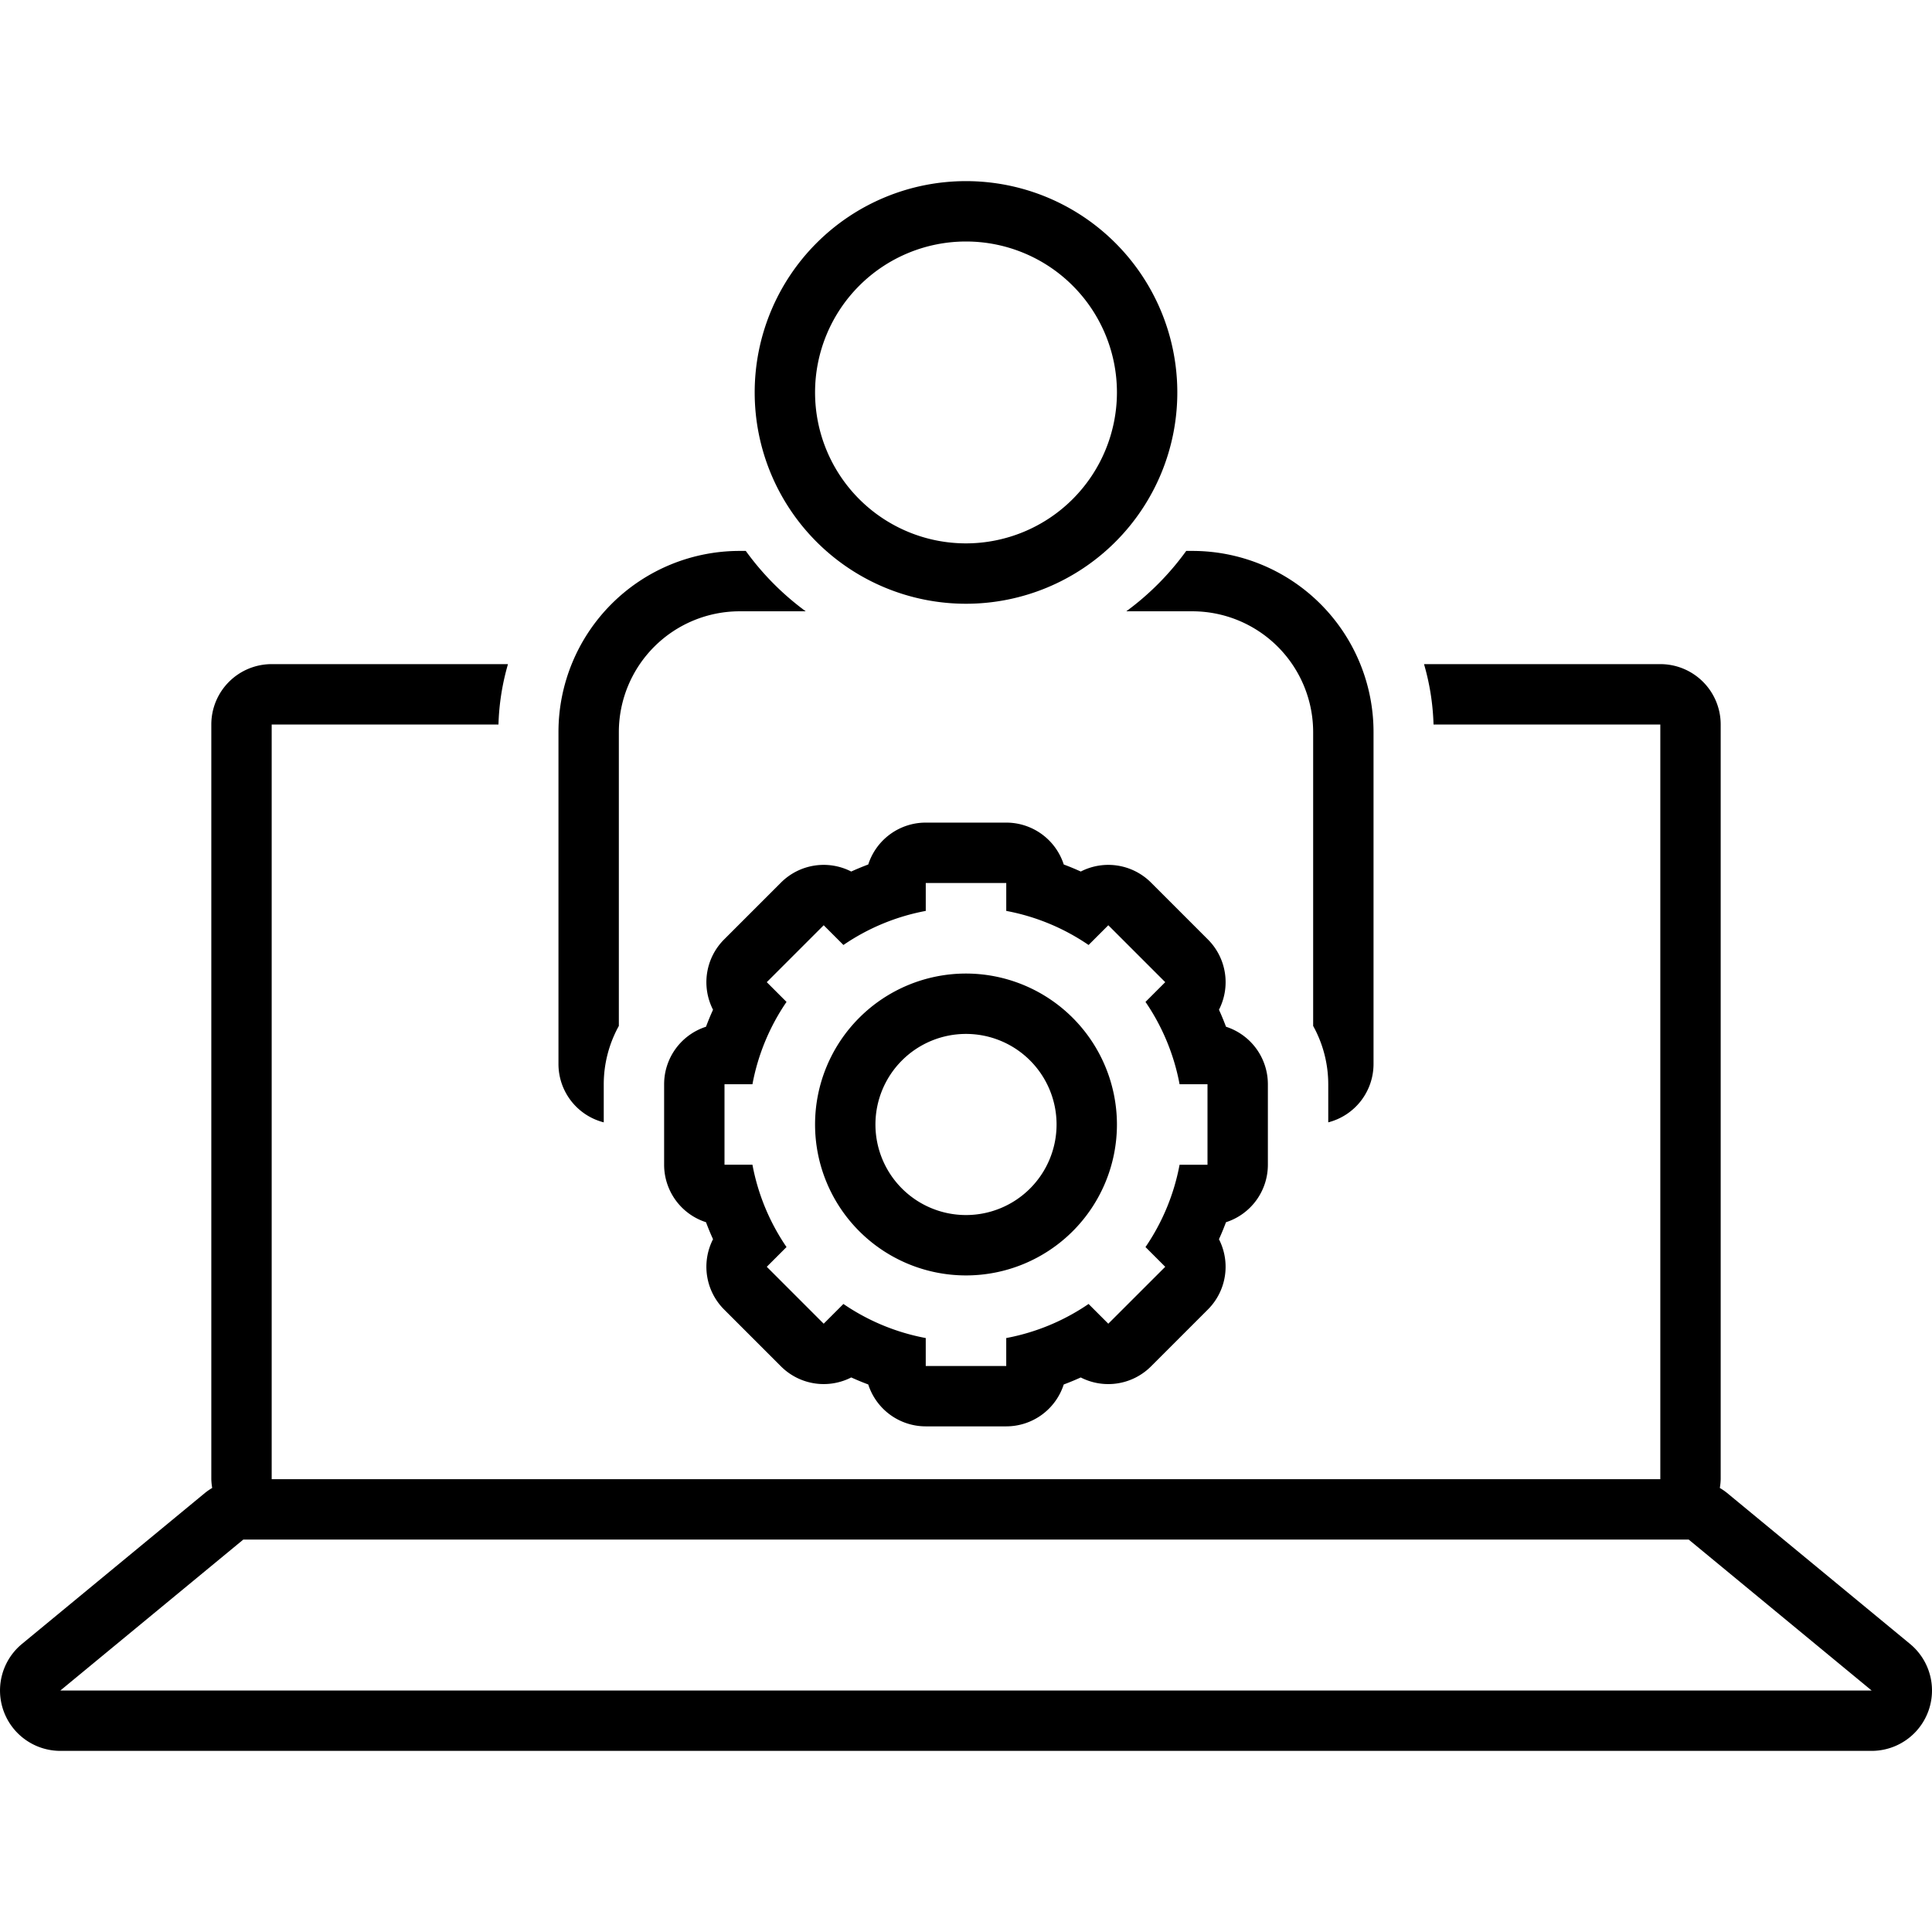 <svg height='100px' width='100px'  fill="#000000" xmlns="http://www.w3.org/2000/svg" data-name="Layer 1" viewBox="0 0 128 128" x="0px" y="0px"><title>webdesign and development 02 icon</title><path d="M126.546,108.915l-12.12-10a3.988,3.988,0,0,0-.484-.334A3.963,3.963,0,0,0,114,98V48a4,4,0,0,0-4-4H94.345a15.933,15.933,0,0,1,.63,4H110V98H18V48H33.025a15.933,15.933,0,0,1,.63-4H18a4,4,0,0,0-4,4V98a3.963,3.963,0,0,0,.059.581,3.992,3.992,0,0,0-.484.334l-12.12,10A4,4,0,0,0,4,116H124a4,4,0,0,0,2.546-7.085ZM4,112l12.12-10h95.76L124,112Z"></path><path d="M64,12A14,14,0,1,0,78,26,14,14,0,0,0,64,12Zm0,24A10,10,0,1,1,74,26,10.011,10.011,0,0,1,64,36Z"></path><path d="M49,36.5a12,12,0,0,0-12,12v22a3.991,3.991,0,0,0,3,3.859V71.834a7.988,7.988,0,0,1,1-3.863V48.5a8.009,8.009,0,0,1,8-8h4.38a18.125,18.125,0,0,1-3.97-4Z"></path><path d="M91,70.5v-22a12,12,0,0,0-12-12h-.41a18.125,18.125,0,0,1-3.97,4H79a8.009,8.009,0,0,1,8,8V67.971a7.988,7.988,0,0,1,1,3.862v2.525A3.991,3.991,0,0,0,91,70.5Z"></path><path d="M84,77.167V71.833a4.002,4.002,0,0,0-2.774-3.809q-.214-.571-.466-1.127a4.002,4.002,0,0,0-.732-4.654l-3.771-3.771a4,4,0,0,0-4.653-.731q-.556-.253-1.128-.467A4.002,4.002,0,0,0,66.667,54.5H61.333a4.002,4.002,0,0,0-3.809,2.774q-.572.215-1.128.467a4,4,0,0,0-4.653.731l-3.771,3.771a4.002,4.002,0,0,0-.732,4.654q-.252.556-.466,1.127A4.002,4.002,0,0,0,44,71.833v5.333a4.001,4.001,0,0,0,2.774,3.809q.214.571.466,1.127a4.002,4.002,0,0,0,.732,4.654l3.771,3.771a4.004,4.004,0,0,0,4.654.732q.556.252,1.127.466A4.001,4.001,0,0,0,61.333,94.5h5.333a4.002,4.002,0,0,0,3.809-2.774q.571-.214,1.127-.466a4.004,4.004,0,0,0,4.654-.732l3.771-3.771a4.002,4.002,0,0,0,.732-4.654q.252-.556.466-1.127A4.001,4.001,0,0,0,84,77.167Zm-4,0H78.15a14.318,14.318,0,0,1-2.258,5.454l1.308,1.308L73.428,87.699l-1.308-1.308a14.317,14.317,0,0,1-5.454,2.258V90.5H61.333V88.649a14.318,14.318,0,0,1-5.454-2.258l-1.308,1.308L50.801,83.928l1.308-1.308a14.318,14.318,0,0,1-2.258-5.454H48V71.833h1.851a14.317,14.317,0,0,1,2.258-5.454l-1.308-1.308,3.771-3.771,1.308,1.308a14.318,14.318,0,0,1,5.454-2.258V58.5h5.333v1.85a14.318,14.318,0,0,1,5.454,2.258l1.308-1.308,3.771,3.771-1.308,1.308a14.317,14.317,0,0,1,2.258,5.454H80Z"></path><path d="M64,64.5a10,10,0,1,0,10,10A10.011,10.011,0,0,0,64,64.5Zm0,16a6,6,0,1,1,6-6A6,6,0,0,1,64,80.5Z"></path></svg>
